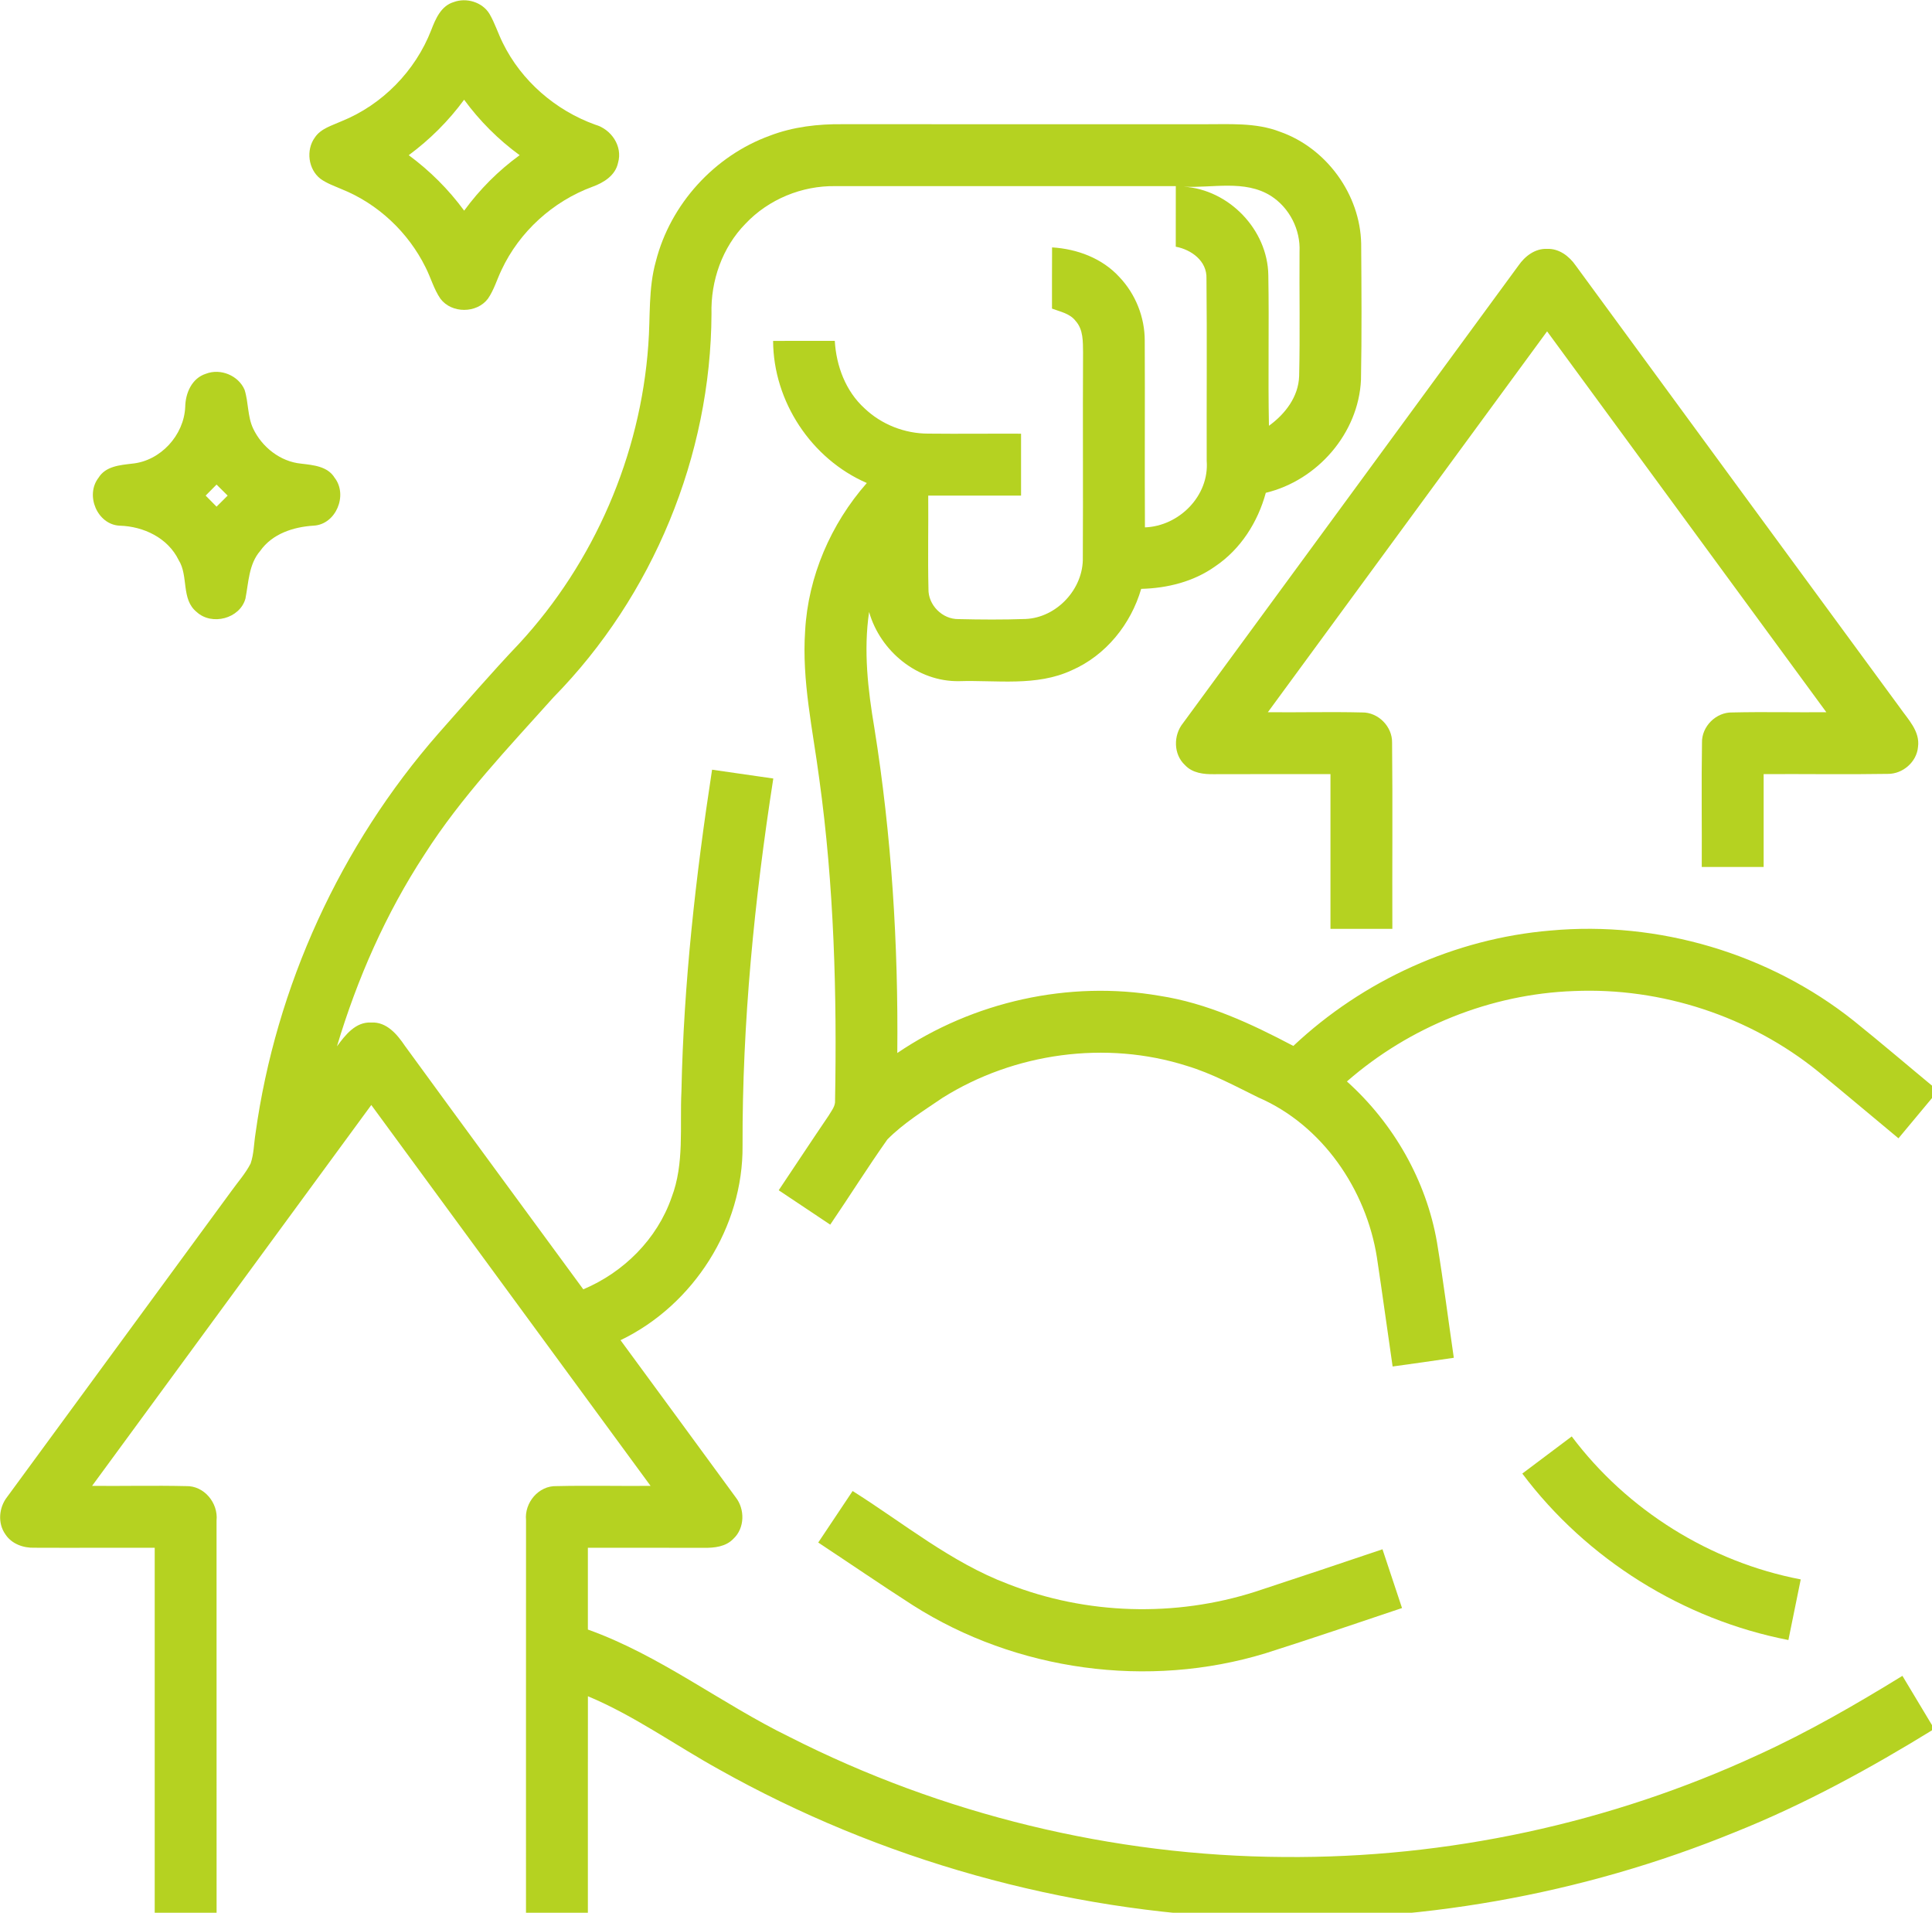 <?xml version="1.0" encoding="UTF-8" standalone="no"?>
<!-- Created with Inkscape (http://www.inkscape.org/) -->
<svg xmlns:inkscape="http://www.inkscape.org/namespaces/inkscape" xmlns:sodipodi="http://sodipodi.sourceforge.net/DTD/sodipodi-0.dtd" xmlns="http://www.w3.org/2000/svg" xmlns:svg="http://www.w3.org/2000/svg" width="8.492mm" height="8.406mm" viewBox="0 0 8.492 8.406" version="1.1" id="svg1" xml:space="preserve">
  <defs id="defs1"></defs>
  <g inkscape:label="Layer 1" inkscape:groupmode="layer" id="layer1" transform="translate(-109.324,-134.574)">
    <g id="#000000ff-4" transform="matrix(0.017,0,0,0.017,109.188,134.44)" style="fill:#b5d221;fill-opacity:1">
      <path fill="#000000" opacity="1" d="m 125.31,8.42 c 3.27,-1.22 7.36,-0.01 9.22,3 1.41,2.39 2.22,5.06 3.46,7.54 4.8,9.82 13.64,17.46 23.9,21.15 4.14,1.17 7.16,5.55 5.91,9.85 -0.68,3.29 -3.73,5.17 -6.67,6.22 -10.2,3.77 -18.84,11.62 -23.45,21.47 -1.19,2.47 -1.95,5.18 -3.52,7.45 -2.9,3.84 -9.36,3.86 -12.27,0.03 -1.72,-2.49 -2.5,-5.48 -3.87,-8.16 -4.48,-9.05 -12.31,-16.43 -21.7,-20.19 -1.86,-0.81 -3.81,-1.48 -5.46,-2.67 -3.17,-2.45 -3.8,-7.42 -1.47,-10.66 1.56,-2.36 4.46,-3.11 6.9,-4.22 10.53,-4.24 19.11,-13 23.21,-23.58 1.12,-2.91 2.53,-6.25 5.81,-7.23 M 113.68,48 c 5.47,4.03 10.31,8.86 14.33,14.34 C 132.02,56.85 136.85,52 142.36,48 136.86,43.99 132.02,39.15 128,33.66 123.99,39.14 119.14,43.96 113.68,48 Z" id="path1-44" style="fill:#b5d221;fill-opacity:1"></path>
      <path fill="#000000" opacity="1" d="m 207.02,42.97 c 6.03,-2.32 12.53,-3.06 18.95,-2.98 31.02,0.02 62.04,0 93.06,0.01 6.68,0.04 13.6,-0.52 19.97,1.96 11.98,4.22 20.69,16.2 20.94,28.92 0.08,11.73 0.17,23.47 -0.05,35.19 -0.63,13.82 -11.27,26.01 -24.61,29.21 -2.06,7.56 -6.48,14.55 -13.04,18.98 -5.56,3.98 -12.41,5.69 -19.18,5.85 -2.66,9.15 -9.15,17.21 -17.96,21.05 -9.12,4.25 -19.42,2.51 -29.14,2.81 -10.73,0.18 -20.36,-7.73 -23.25,-17.89 -1.47,9.98 -0.31,20.09 1.36,29.97 4.45,27.77 6.21,55.93 5.93,84.05 19.63,-13.3 44.39,-18.83 67.79,-14.79 12.32,1.89 23.69,7.2 34.61,12.96 18.04,-16.97 41.8,-27.77 66.51,-29.83 27.83,-2.56 56.48,5.92 78.36,23.31 7.37,5.93 14.55,12.07 21.84,18.1 -3.42,4.1 -6.83,8.2 -10.25,12.3 -6.93,-5.74 -13.8,-11.56 -20.76,-17.26 -17.61,-14.26 -40.49,-21.78 -63.12,-20.81 -21.51,0.75 -42.54,9.23 -58.73,23.37 12.06,10.83 20.54,25.63 23.3,41.65 1.63,9.9 2.89,19.86 4.34,29.79 -5.27,0.77 -10.54,1.53 -15.82,2.25 -1.38,-9.4 -2.64,-18.81 -4.06,-28.19 -2.77,-17.56 -14.12,-34.21 -30.66,-41.36 -6.04,-2.97 -12,-6.21 -18.47,-8.16 -20.93,-6.66 -44.64,-3.38 -63.2,8.27 -4.9,3.34 -10.05,6.52 -14.24,10.74 -5.1,7.22 -9.8,14.72 -14.78,22.03 -4.44,-2.97 -8.88,-5.93 -13.32,-8.89 4.32,-6.44 8.57,-12.91 12.93,-19.32 0.61,-1.07 1.49,-2.09 1.63,-3.36 0.52,-27.94 -0.23,-55.98 -4.08,-83.7 -1.66,-12.68 -4.53,-25.35 -3.65,-38.22 0.77,-14.08 6.65,-27.67 15.95,-38.23 -14.36,-6.23 -24.16,-21.09 -24.23,-36.74 5.32,-0.02 10.63,-0.01 15.95,-0.01 0.38,6.5 2.81,13.02 7.71,17.46 4.38,4.17 10.38,6.52 16.42,6.52 8.01,0.09 16.02,-0.02 24.03,0.02 0,5.33 0,10.67 0,16 -8,0 -16,0 -24,0 0.07,8.03 -0.13,16.07 0.06,24.1 -0.11,4.19 3.6,7.91 7.79,7.83 5.76,0.14 11.54,0.17 17.3,-0.03 8.09,-0.33 15.02,-7.81 14.82,-15.9 0.1,-17.66 -0.04,-35.33 0.06,-52.99 -0.04,-2.78 0.09,-5.94 -1.92,-8.15 -1.46,-1.94 -3.98,-2.39 -6.11,-3.2 0,-5.28 -0.01,-10.55 0.02,-15.82 6.48,0.39 12.96,2.8 17.41,7.67 4.17,4.39 6.56,10.38 6.55,16.44 0.08,16.09 -0.04,32.18 0.05,48.27 8.85,-0.33 16.66,-8.16 15.97,-17.19 -0.05,-15.71 0.1,-31.43 -0.06,-47.13 0.17,-4.54 -3.89,-7.48 -7.94,-8.24 0,-5.22 -0.01,-10.44 0.01,-15.66 -29.33,0 -58.65,-0.01 -87.98,0 -8.67,-0.15 -17.32,3.4 -23.28,9.72 -6.01,6.13 -9.02,14.76 -8.79,23.28 -0.15,36.68 -15.15,72.97 -40.84,99.13 -11.68,13.04 -23.88,25.79 -33.34,40.61 -10.01,15.29 -17.43,32.16 -22.66,49.64 2.15,-2.92 4.81,-6.38 8.86,-6.16 4,-0.22 6.72,3.08 8.74,6.07 15.31,21.01 30.72,41.94 46.09,62.9 10.43,-4.38 19.1,-12.99 22.83,-23.75 3.36,-8.78 2.09,-18.33 2.55,-27.5 0.57,-27.85 3.69,-55.57 7.92,-83.08 5.28,0.76 10.55,1.52 15.83,2.28 -4.89,31.39 -8.04,63.09 -7.95,94.89 0.21,21.03 -12.65,41.23 -31.55,50.31 9.91,13.53 19.87,27.03 29.75,40.58 2.45,3.1 2.4,7.99 -0.56,10.75 -1.95,2.07 -4.93,2.38 -7.62,2.35 C 180.01,407.99 170,408 160,408 c 0,7.04 0,14.09 0,21.14 18.67,6.68 34.39,19.1 52.09,27.74 39.47,20.05 83.63,30.8 127.91,31.06 42.15,0.36 84.35,-8.72 122.6,-26.42 12.91,-5.88 25.21,-12.99 37.28,-20.41 2.75,4.57 5.5,9.14 8.24,13.72 -16.48,10.15 -33.51,19.49 -51.51,26.68 -39.66,16.23 -82.81,23.81 -125.63,22.21 -47.89,-1.73 -95.34,-14.98 -137.14,-38.46 -11.3,-6.25 -21.86,-13.87 -33.83,-18.88 -0.03,19.21 0,38.41 -0.01,57.62 -5.33,0 -10.67,0 -16,0 0.01,-34.37 -0.02,-68.74 0.01,-103.11 -0.46,-4.54 3.25,-9 7.92,-8.83 8.09,-0.19 16.19,0.01 24.28,-0.06 C 152.14,359.18 128.08,326.35 104,293.54 79.93,326.35 55.87,359.17 31.81,392 c 8.09,0.07 16.19,-0.13 24.27,0.06 4.69,-0.15 8.38,4.36 7.91,8.91 0.02,34.34 0,68.69 0.01,103.03 -5.33,0 -10.67,0 -16,0 0,-32 0,-64 0,-96 -10.37,-0.03 -20.74,0.04 -31.11,-0.01 -2.84,0.09 -5.84,-0.97 -7.46,-3.41 -2.1,-2.89 -1.73,-7.01 0.44,-9.75 19.31,-26.34 38.63,-52.68 57.94,-79.02 1.69,-2.36 3.66,-4.55 4.99,-7.15 0.85,-2.46 0.84,-5.12 1.25,-7.68 5.27,-38.14 21.98,-74.59 47.35,-103.54 6.9,-7.77 13.67,-15.66 20.84,-23.19 19.39,-20.99 31.36,-48.67 33.38,-77.18 0.56,-7.22 -0.03,-14.6 1.96,-21.65 3.76,-14.76 15.13,-27.25 29.44,-32.45 m 107.02,13.17 c 11.72,0.73 21.72,11.14 21.89,22.87 0.23,12.98 -0.1,25.96 0.16,38.94 4.19,-3.02 7.64,-7.5 7.81,-12.85 0.25,-10.7 0.03,-21.42 0.1,-32.12 0.29,-5.72 -2.61,-11.41 -7.44,-14.48 -6.75,-4.21 -15.05,-1.97 -22.52,-2.36 z" id="path2-9" style="fill:#b5d221;fill-opacity:1"></path>
      <path fill="#000000" opacity="1" d="m 400.62,76.51 c 1.68,-2.42 4.3,-4.43 7.4,-4.29 3.07,-0.12 5.69,1.87 7.37,4.28 27.91,38.1 55.83,76.19 83.79,114.25 2.13,3.07 5.31,6.16 4.73,10.24 -0.33,3.87 -3.94,6.99 -7.8,6.95 -10.7,0.18 -21.41,0 -32.11,0.06 0,8 0,16 0,24 -5.33,0 -10.67,0 -16,0 0.06,-10.7 -0.12,-21.41 0.06,-32.11 -0.11,-4.22 3.65,-7.95 7.87,-7.83 8.09,-0.19 16.19,0.01 24.28,-0.06 -24.07,-32.82 -48.12,-65.65 -72.2,-98.46 -24.08,32.81 -48.14,65.63 -72.2,98.46 8.11,0.08 16.22,-0.14 24.33,0.06 4.18,-0.09 7.88,3.63 7.79,7.82 0.17,16.03 0.01,32.08 0.07,48.12 -5.34,0 -10.67,0 -16,0 0,-13.33 0,-26.67 0,-40 -10.02,0 -20.04,-0.01 -30.06,0.02 -2.68,0.05 -5.64,-0.27 -7.56,-2.36 -3.01,-2.77 -3.02,-7.72 -0.52,-10.82 28.91,-39.45 57.87,-78.87 86.76,-118.33 z" id="path3-8" style="fill:#b5d221;fill-opacity:1"></path>
      <path fill="#000000" opacity="1" d="m 61.28,104.49 c 3.74,-1.44 8.36,0.46 9.95,4.14 1.05,3.27 0.74,6.86 2.21,10.01 2.28,4.83 7.05,8.59 12.43,9.1 3.12,0.38 6.82,0.66 8.65,3.65 3.49,4.48 0.35,12.08 -5.43,12.38 -5.22,0.33 -10.67,2.07 -13.81,6.53 -2.97,3.43 -2.99,8.13 -3.82,12.34 -1.44,5.18 -8.7,7.06 -12.61,3.45 -4.08,-3.29 -2.06,-9.28 -4.65,-13.41 -2.8,-5.75 -9.07,-8.73 -15.26,-8.9 -5.8,-0.28 -8.96,-7.88 -5.47,-12.38 1.83,-3.01 5.55,-3.28 8.69,-3.66 7.33,-0.69 13.41,-7.33 13.73,-14.65 0.06,-3.59 1.71,-7.45 5.39,-8.6 M 61.17,136 c 0.94,0.95 1.88,1.9 2.82,2.86 0.96,-0.96 1.91,-1.91 2.87,-2.86 -0.96,-0.96 -1.91,-1.91 -2.87,-2.85 -0.94,0.94 -1.88,1.89 -2.82,2.85 z" id="path4-6" style="fill:#b5d221;fill-opacity:1"></path>
      <path fill="#000000" opacity="1" d="m 401.6,388.82 c 4.26,-3.2 8.52,-6.4 12.78,-9.6 14.32,19.06 35.79,32.48 59.21,36.96 -1.07,5.22 -2.13,10.44 -3.19,15.67 -27.19,-5.28 -52.16,-20.87 -68.8,-43.03 z" id="path5-7" style="fill:#b5d221;fill-opacity:1"></path>
      <path fill="#000000" opacity="1" d="m 219.56,406.65 c 2.96,-4.44 5.92,-8.89 8.89,-13.32 13.2,8.31 25.45,18.47 40.19,24.04 20.25,7.96 43.23,8.62 63.95,1.98 10.97,-3.59 21.92,-7.27 32.86,-10.96 1.69,5.06 3.37,10.12 5.05,15.19 -11.76,3.95 -23.49,7.95 -35.31,11.7 -30.3,9.24 -64.42,4.59 -91.15,-12.41 -8.24,-5.29 -16.31,-10.83 -24.48,-16.22 z" id="path6-8" style="fill:#b5d221;fill-opacity:1"></path>
    </g>
  </g>
</svg>
